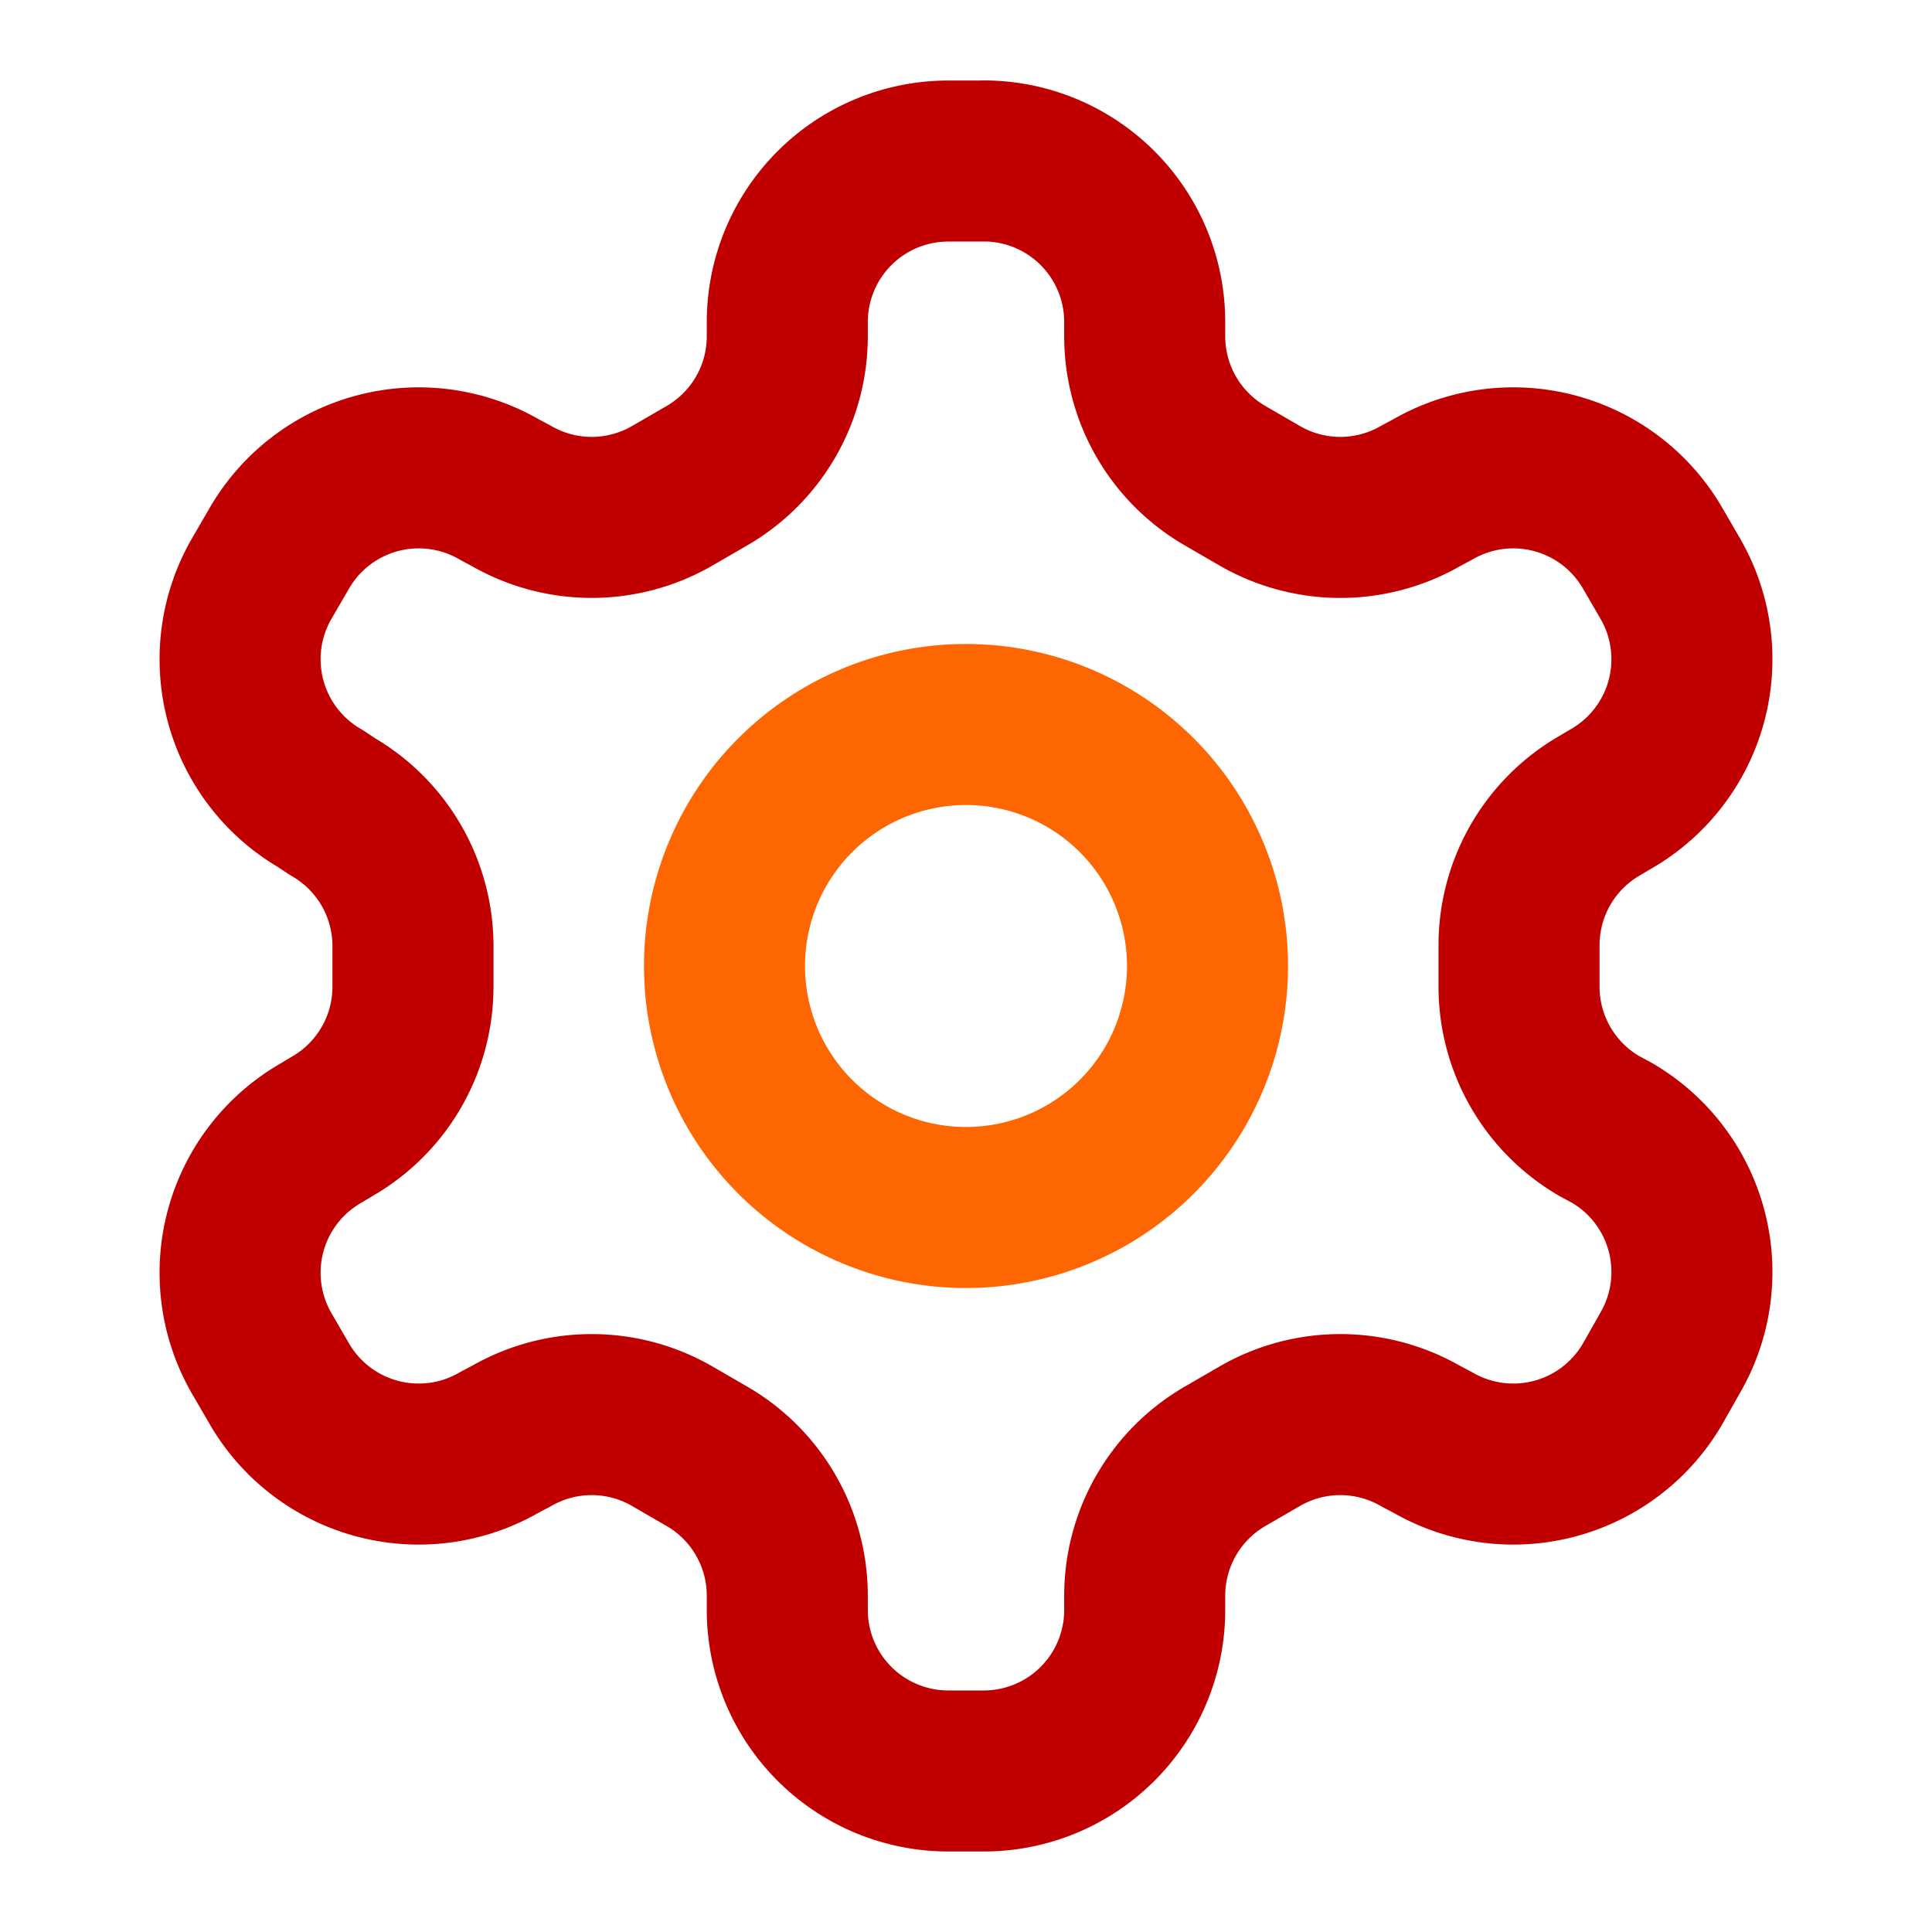 <svg width="20" height="20" fill="none" xmlns="http://www.w3.org/2000/svg"><path d="M10.183 1.667h-.366A1.667 1.667 0 008.15 3.333v.15a1.667 1.667 0 01-.833 1.442l-.359.208a1.667 1.667 0 01-1.666 0l-.125-.067a1.667 1.667 0 00-2.275.609l-.184.317a1.667 1.667 0 00.609 2.275l.125.083a1.667 1.667 0 01.833 1.433v.425a1.667 1.667 0 01-.833 1.45l-.125.075a1.667 1.667 0 00-.609 2.275l.184.317a1.667 1.667 0 002.275.608l.125-.066a1.666 1.666 0 011.666 0l.359.208a1.667 1.667 0 01.833 1.442v.15a1.667 1.667 0 001.667 1.666h.366a1.666 1.666 0 001.667-1.666v-.15a1.668 1.668 0 01.833-1.442l.359-.208a1.666 1.666 0 011.666 0l.125.066a1.667 1.667 0 002.275-.608l.184-.325a1.667 1.667 0 00-.609-2.275l-.125-.067a1.668 1.668 0 01-.833-1.45v-.417a1.667 1.667 0 01.833-1.45l.125-.074a1.667 1.667 0 00.609-2.275l-.184-.317a1.667 1.667 0 00-2.275-.609l-.125.067a1.666 1.666 0 01-1.666 0l-.359-.208a1.667 1.667 0 01-.833-1.442v-.15a1.667 1.667 0 00-1.667-1.667z" stroke="#C00000" stroke-width="1.667" stroke-linecap="round" stroke-linejoin="round"/><path d="M10 12.5a2.5 2.5 0 100-5 2.5 2.5 0 000 5z" stroke="#FE6601" stroke-width="1.667" stroke-linecap="round" stroke-linejoin="round"/></svg>